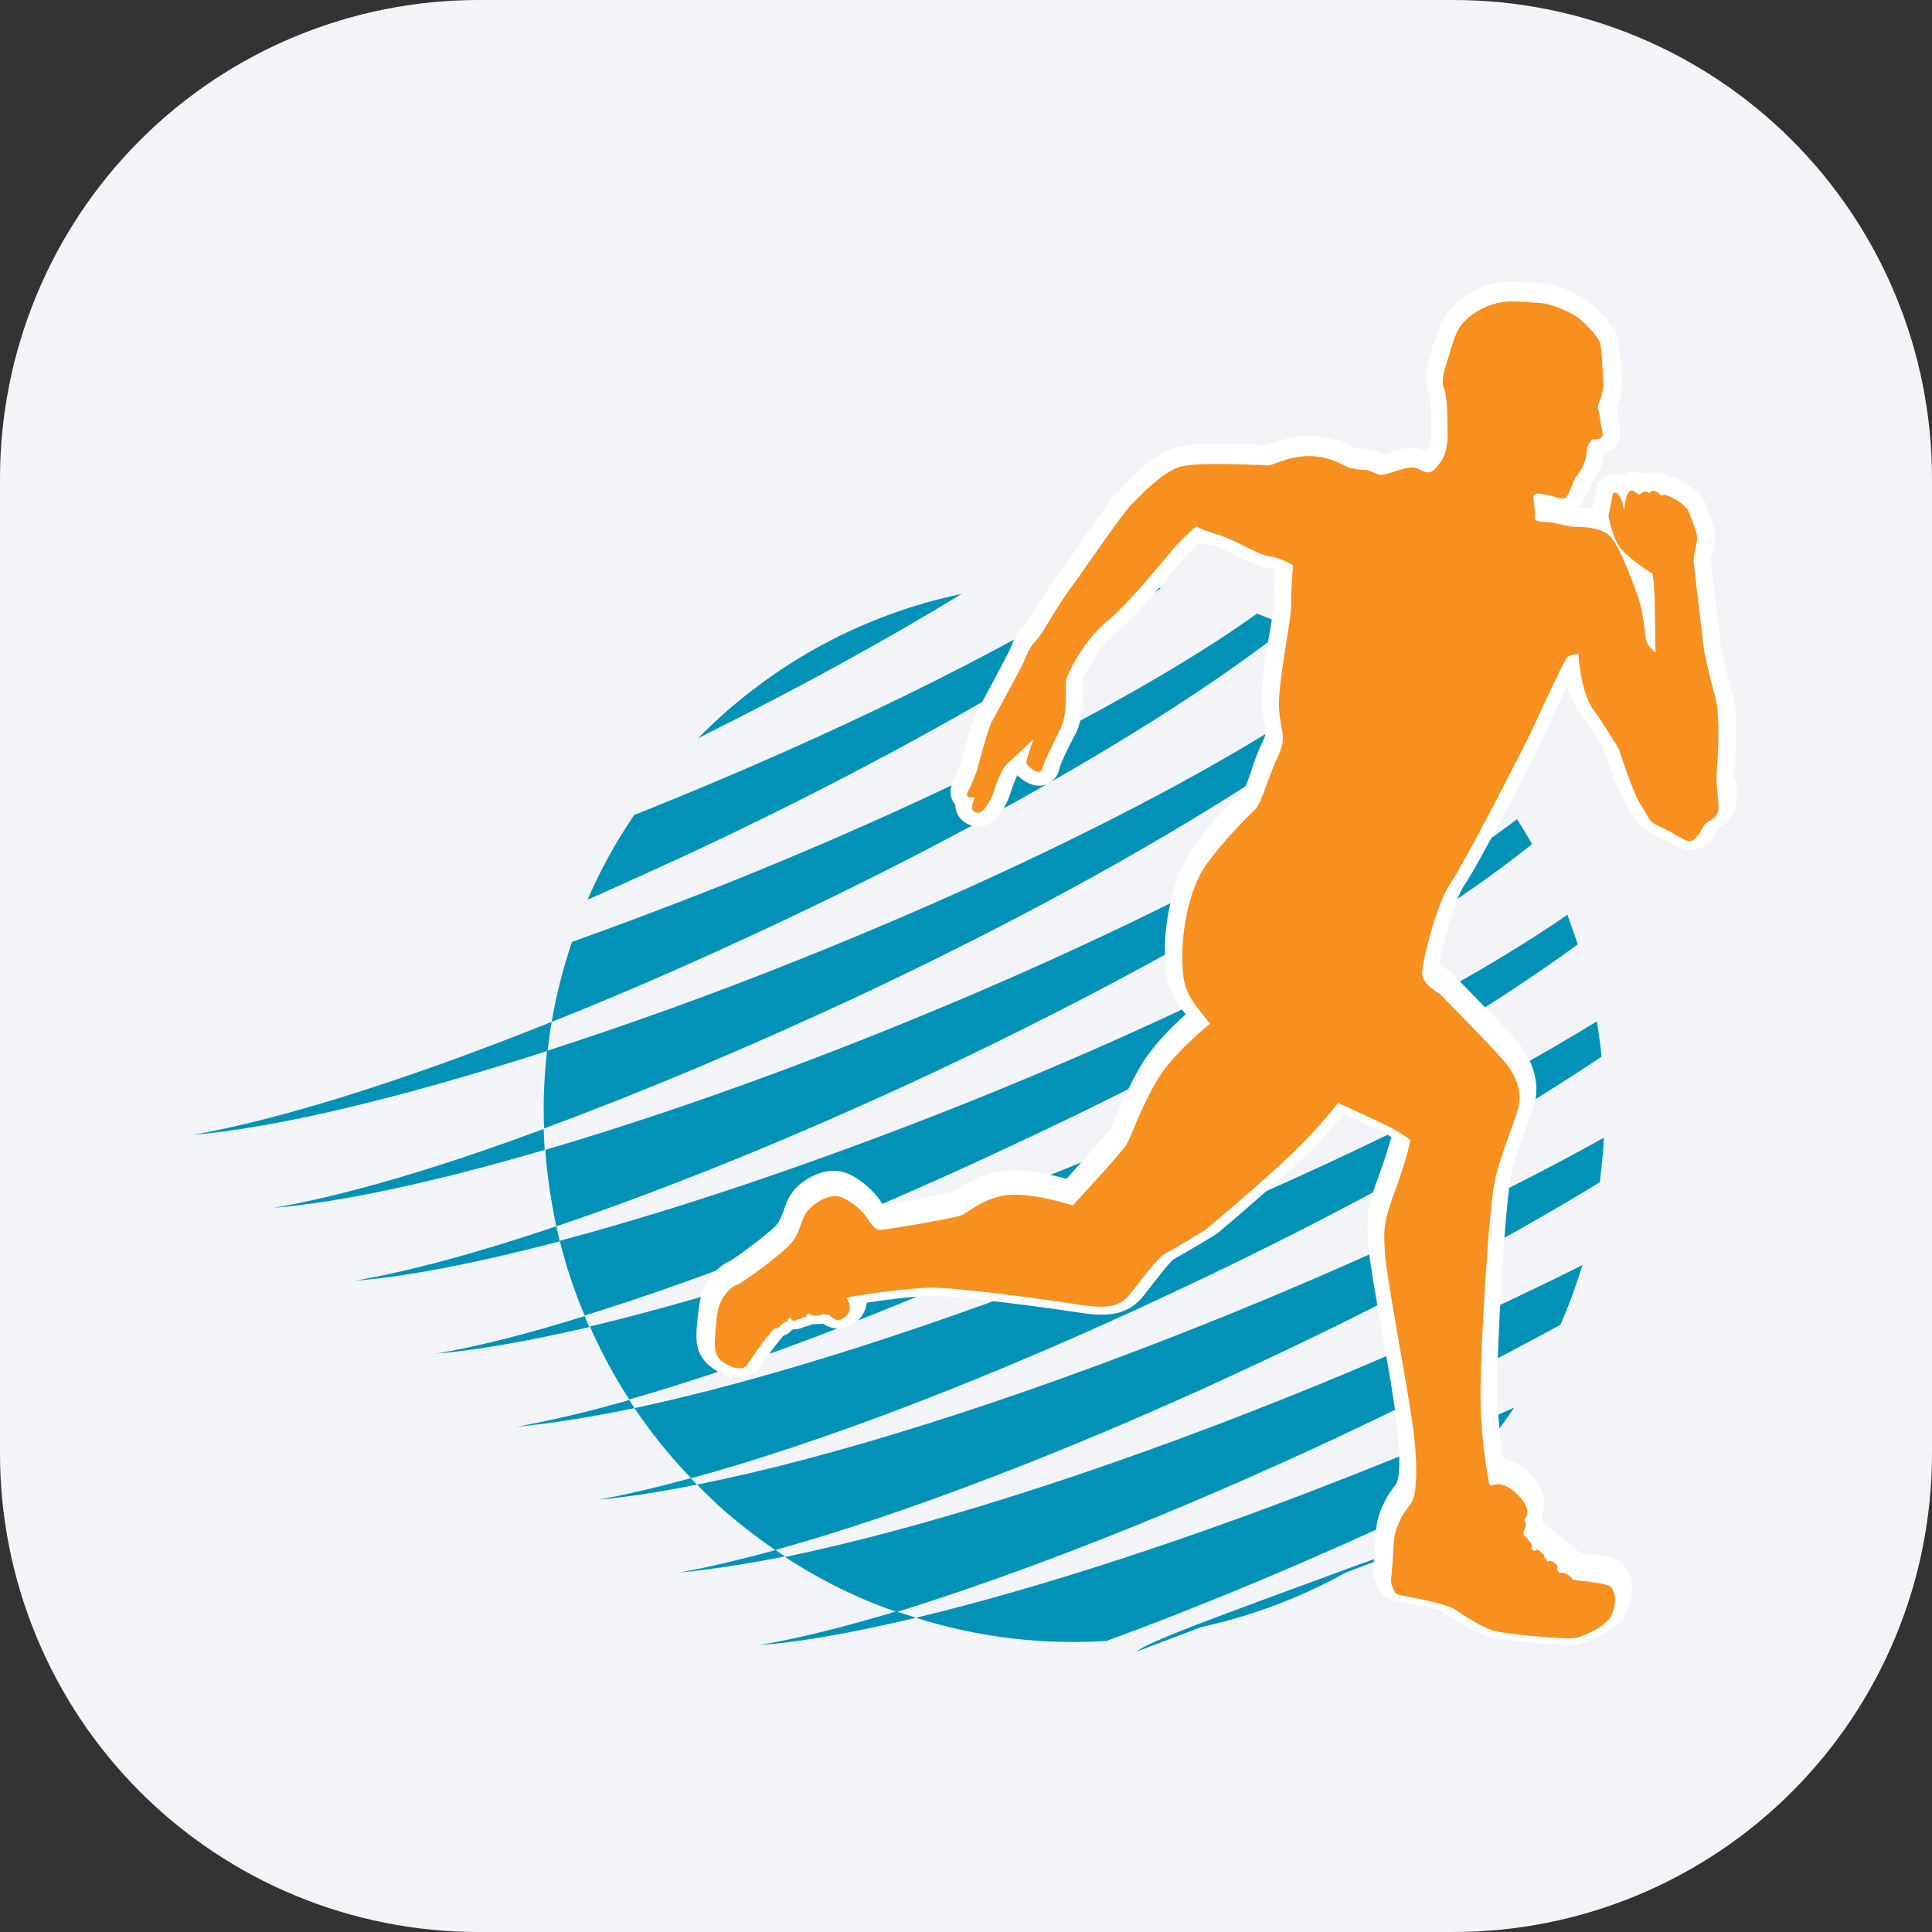 <?xml version="1.0" encoding="UTF-8"?> <svg xmlns="http://www.w3.org/2000/svg" xmlns:xlink="http://www.w3.org/1999/xlink" width="1080" zoomAndPan="magnify" viewBox="0 0 810 810" height="1080" preserveAspectRatio="xMidYMid meet" version="1.0"><rect x="0" y="0" width="810" height="810" fill="#333333" stroke="none"/><defs><clipPath id="c8add03ea1"><path d="M 476 638 L 619 638 L 619 692.699 L 476 692.699 Z M 476 638 " clip-rule="nonzero"></path></clipPath></defs><path fill="#f2f4f8" d="M 200.59 0 L 609.41 0 C 612.691 0 615.973 0.082 619.25 0.242 C 622.531 0.402 625.805 0.645 629.07 0.965 C 632.336 1.289 635.594 1.688 638.84 2.172 C 642.09 2.652 645.32 3.215 648.543 3.855 C 651.762 4.496 654.965 5.215 658.148 6.012 C 661.332 6.809 664.496 7.684 667.637 8.637 C 670.777 9.59 673.895 10.621 676.984 11.727 C 680.078 12.832 683.137 14.012 686.172 15.27 C 689.203 16.527 692.203 17.855 695.172 19.258 C 698.141 20.664 701.07 22.137 703.965 23.688 C 706.863 25.234 709.719 26.852 712.531 28.539 C 715.348 30.227 718.121 31.98 720.852 33.805 C 723.582 35.629 726.266 37.52 728.902 39.477 C 731.539 41.43 734.125 43.449 736.664 45.531 C 739.199 47.613 741.684 49.758 744.117 51.965 C 746.551 54.168 748.926 56.43 751.246 58.75 C 753.57 61.074 755.832 63.449 758.035 65.883 C 760.242 68.316 762.387 70.801 764.469 73.336 C 766.551 75.875 768.57 78.461 770.523 81.098 C 772.48 83.734 774.371 86.418 776.195 89.148 C 778.02 91.879 779.773 94.652 781.461 97.469 C 783.148 100.281 784.766 103.137 786.312 106.035 C 787.863 108.93 789.336 111.859 790.742 114.828 C 792.145 117.797 793.473 120.797 794.73 123.828 C 795.988 126.863 797.168 129.922 798.273 133.016 C 799.379 136.105 800.41 139.223 801.363 142.363 C 802.316 145.504 803.191 148.668 803.988 151.852 C 804.785 155.035 805.504 158.238 806.145 161.457 C 806.785 164.68 807.348 167.91 807.828 171.16 C 808.309 174.406 808.711 177.664 809.035 180.93 C 809.355 184.195 809.598 187.469 809.758 190.75 C 809.918 194.027 810 197.309 810 200.59 L 810 609.41 C 810 612.691 809.918 615.973 809.758 619.25 C 809.598 622.531 809.355 625.805 809.035 629.07 C 808.711 632.336 808.309 635.594 807.828 638.84 C 807.348 642.09 806.785 645.32 806.145 648.543 C 805.504 651.762 804.785 654.965 803.988 658.148 C 803.191 661.332 802.316 664.496 801.363 667.637 C 800.41 670.777 799.379 673.895 798.273 676.984 C 797.168 680.078 795.988 683.137 794.73 686.172 C 793.473 689.203 792.145 692.203 790.742 695.172 C 789.336 698.141 787.863 701.07 786.312 703.965 C 784.766 706.863 783.148 709.719 781.461 712.531 C 779.773 715.348 778.02 718.121 776.195 720.852 C 774.371 723.582 772.48 726.266 770.523 728.902 C 768.57 731.539 766.551 734.125 764.469 736.664 C 762.387 739.199 760.242 741.684 758.035 744.117 C 755.832 746.551 753.57 748.926 751.25 751.246 C 748.926 753.57 746.551 755.832 744.117 758.035 C 741.684 760.242 739.199 762.387 736.664 764.469 C 734.125 766.551 731.539 768.57 728.902 770.523 C 726.266 772.48 723.582 774.371 720.852 776.195 C 718.121 778.02 715.348 779.773 712.531 781.461 C 709.719 783.148 706.863 784.766 703.965 786.312 C 701.07 787.863 698.141 789.336 695.172 790.742 C 692.203 792.145 689.203 793.473 686.172 794.73 C 683.137 795.988 680.078 797.168 676.984 798.273 C 673.895 799.379 670.777 800.41 667.637 801.363 C 664.496 802.316 661.332 803.191 658.148 803.988 C 654.965 804.785 651.762 805.504 648.543 806.145 C 645.32 806.785 642.09 807.348 638.84 807.828 C 635.594 808.309 632.336 808.711 629.07 809.035 C 625.805 809.355 622.531 809.598 619.25 809.758 C 615.973 809.918 612.691 810 609.41 810 L 200.59 810 C 197.309 810 194.027 809.918 190.75 809.758 C 187.469 809.598 184.195 809.355 180.93 809.035 C 177.664 808.711 174.406 808.309 171.16 807.828 C 167.91 807.348 164.676 806.785 161.457 806.145 C 158.238 805.504 155.035 804.785 151.852 803.988 C 148.668 803.191 145.504 802.316 142.363 801.363 C 139.223 800.41 136.105 799.379 133.016 798.273 C 129.922 797.168 126.863 795.988 123.828 794.73 C 120.797 793.473 117.797 792.145 114.828 790.742 C 111.859 789.336 108.93 787.863 106.035 786.312 C 103.137 784.766 100.281 783.148 97.465 781.461 C 94.652 779.773 91.879 778.02 89.148 776.195 C 86.418 774.371 83.734 772.48 81.098 770.523 C 78.461 768.57 75.875 766.551 73.336 764.469 C 70.801 762.387 68.316 760.242 65.883 758.035 C 63.449 755.832 61.074 753.57 58.75 751.25 C 56.43 748.926 54.168 746.551 51.965 744.117 C 49.758 741.684 47.613 739.199 45.531 736.664 C 43.449 734.125 41.43 731.539 39.477 728.902 C 37.52 726.266 35.629 723.582 33.805 720.852 C 31.98 718.121 30.227 715.348 28.539 712.531 C 26.852 709.719 25.234 706.863 23.688 703.965 C 22.137 701.07 20.664 698.141 19.258 695.172 C 17.855 692.203 16.527 689.203 15.27 686.172 C 14.012 683.137 12.832 680.078 11.727 676.984 C 10.621 673.895 9.59 670.777 8.637 667.637 C 7.684 664.496 6.809 661.332 6.012 658.148 C 5.215 654.965 4.496 651.762 3.855 648.543 C 3.215 645.32 2.652 642.09 2.172 638.84 C 1.688 635.594 1.289 632.336 0.965 629.07 C 0.645 625.805 0.402 622.531 0.242 619.25 C 0.082 615.973 0 612.691 0 609.41 L 0 200.59 C 0 197.309 0.082 194.027 0.242 190.75 C 0.402 187.469 0.645 184.195 0.965 180.93 C 1.289 177.664 1.688 174.406 2.172 171.16 C 2.652 167.91 3.215 164.68 3.855 161.457 C 4.496 158.238 5.215 155.035 6.012 151.852 C 6.809 148.668 7.684 145.504 8.637 142.363 C 9.59 139.223 10.621 136.105 11.727 133.016 C 12.832 129.922 14.012 126.863 15.27 123.828 C 16.527 120.797 17.855 117.797 19.258 114.828 C 20.664 111.859 22.137 108.93 23.688 106.035 C 25.234 103.137 26.852 100.281 28.539 97.469 C 30.227 94.652 31.98 91.879 33.805 89.148 C 35.629 86.418 37.52 83.734 39.477 81.098 C 41.43 78.461 43.449 75.875 45.531 73.336 C 47.613 70.801 49.758 68.316 51.965 65.883 C 54.168 63.449 56.43 61.074 58.75 58.75 C 61.074 56.43 63.449 54.168 65.883 51.965 C 68.316 49.758 70.801 47.613 73.336 45.531 C 75.875 43.449 78.461 41.43 81.098 39.477 C 83.734 37.52 86.418 35.629 89.148 33.805 C 91.879 31.98 94.652 30.227 97.469 28.539 C 100.281 26.852 103.137 25.234 106.035 23.688 C 108.93 22.137 111.859 20.664 114.828 19.258 C 117.797 17.855 120.797 16.527 123.828 15.27 C 126.863 14.012 129.922 12.832 133.016 11.727 C 136.105 10.621 139.223 9.59 142.363 8.637 C 145.504 7.684 148.668 6.809 151.852 6.012 C 155.035 5.215 158.238 4.496 161.457 3.855 C 164.676 3.215 167.91 2.652 171.16 2.172 C 174.406 1.688 177.664 1.289 180.93 0.965 C 184.195 0.645 187.469 0.402 190.75 0.242 C 194.027 0.082 197.309 0 200.59 0 Z M 200.59 0 " fill-opacity="1" fill-rule="nonzero"></path><path fill="#0292b7" d="M 81 475.773 C 115.477 472.859 167.918 460.477 229.586 440.566 C 230.07 436.441 230.559 432.555 231.285 428.43 C 170.102 452.949 117.176 469.461 81 475.773 Z M 81 475.773 " fill-opacity="1" fill-rule="nonzero"></path><path fill="#0292b7" d="M 114.746 506.363 C 142.426 504.176 182 495.68 228.371 482.086 C 228.129 479.172 228.129 476.258 227.887 473.344 C 182.727 490.098 143.641 501.508 114.746 506.363 Z M 114.746 506.363 " fill-opacity="1" fill-rule="nonzero"></path><path fill="#0292b7" d="M 148.738 536.953 C 170.832 535.254 200.207 529.426 234.684 520.445 C 234.199 518.258 233.715 516.316 233.227 514.133 C 200.207 525.301 171.316 533.07 148.738 536.953 Z M 148.738 536.953 " fill-opacity="1" fill-rule="nonzero"></path><path fill="#0292b7" d="M 182.727 567.547 C 199.965 566.09 221.816 562.203 247.066 556.379 C 246.34 554.922 245.852 553.465 245.125 551.766 C 221.09 559.289 199.965 564.633 182.727 567.547 Z M 182.727 567.547 " fill-opacity="1" fill-rule="nonzero"></path><path fill="#0292b7" d="M 216.719 598.137 C 230.312 596.922 247.066 594.25 266.004 590.367 C 265.277 589.152 264.547 588.184 263.82 586.969 C 246.094 592.066 230.312 595.707 216.719 598.137 Z M 216.719 598.137 " fill-opacity="1" fill-rule="nonzero"></path><path fill="#0292b7" d="M 250.707 628.727 C 262.605 627.758 276.445 625.57 292.227 622.414 C 291.254 621.445 290.527 620.715 289.555 619.746 C 275.23 623.629 262.121 626.785 250.707 628.727 Z M 250.707 628.727 " fill-opacity="1" fill-rule="nonzero"></path><path fill="#0292b7" d="M 329.129 652.52 C 327.914 651.793 326.457 650.82 325.246 649.852 C 310.191 653.977 296.594 657.133 284.699 659.32 C 297.082 658.105 312.133 655.922 329.129 652.52 Z M 329.129 652.52 " fill-opacity="1" fill-rule="nonzero"></path><path fill="#0292b7" d="M 384 678.258 C 381.328 677.285 378.656 676.559 375.742 675.586 C 353.895 682.141 334.469 686.996 318.445 689.668 C 336.168 688.453 358.262 684.324 384 678.258 Z M 384 678.258 " fill-opacity="1" fill-rule="nonzero"></path><path fill="#0292b7" d="M 561.477 602.266 C 594.496 586.727 625.816 570.945 654.223 555.406 C 657.863 547.152 660.777 538.895 663.449 530.398 C 626.543 548.852 584.297 568.031 538.656 586.238 C 458.051 618.531 383.512 641.594 329.129 652.766 C 343.938 662.477 359.719 670.246 375.988 675.828 C 426.973 660.047 492.039 634.797 561.477 602.266 Z M 561.477 602.266 " fill-opacity="1" fill-rule="nonzero"></path><path fill="#0292b7" d="M 670.73 495.68 C 671.461 489.367 672.188 483.055 672.43 476.984 C 627.273 502.234 569.004 529.672 504.422 555.406 C 422.359 588.184 346.609 611.734 292.227 622.414 C 295.141 625.328 298.297 628.484 301.449 631.398 C 308.977 638.195 316.988 644.266 325 649.852 C 378.414 635.039 450.281 607.848 527.242 571.672 C 581.387 546.422 630.43 520.203 670.73 495.68 Z M 670.73 495.68 " fill-opacity="1" fill-rule="nonzero"></path><path fill="#0292b7" d="M 671.461 442.996 C 670.973 437.898 670.246 433.039 669.516 428.184 C 621.688 457.805 551.035 492.523 470.676 524.816 C 392.496 556.133 319.902 578.957 266.004 590.367 C 273.047 600.809 280.812 610.52 289.797 619.746 C 343.453 605.176 415.805 577.742 493.496 541.082 C 563.906 508.062 626.301 473.344 671.461 442.996 Z M 671.461 442.996 " fill-opacity="1" fill-rule="nonzero"></path><path fill="#0292b7" d="M 292.711 309.461 C 333.742 289.066 371.375 268.43 403.18 249.008 C 362.391 257.504 323.789 277.898 292.711 309.461 Z M 292.711 309.461 " fill-opacity="1" fill-rule="nonzero"></path><path fill="#0292b7" d="M 615.617 317.473 C 612.949 314.562 610.277 311.648 607.363 308.734 C 565.848 342.48 476.016 390.066 368.703 433.039 C 318.445 453.191 270.617 469.703 228.613 482.086 C 229.344 492.766 231.043 503.691 233.227 514.133 C 279.355 498.594 333.984 476.5 391.523 449.551 C 490.582 402.934 573.375 353.164 615.617 317.473 Z M 615.617 317.473 " fill-opacity="1" fill-rule="nonzero"></path><path fill="#0292b7" d="M 540.109 262.605 C 535.742 260.66 531.371 258.961 527 257.262 C 481.355 290.039 398.566 333.012 300.965 371.859 C 280.086 380.113 259.449 387.883 239.781 394.922 C 236.141 405.848 233.227 417.016 231.285 428.43 C 260.664 416.773 291.738 403.18 323.789 388.125 C 417.02 344.422 495.926 297.809 540.109 262.605 Z M 540.109 262.605 " fill-opacity="1" fill-rule="nonzero"></path><path fill="#0292b7" d="M 642.324 353.891 C 640.383 350.492 638.199 346.852 636.012 343.453 C 592.312 376.957 505.637 422.359 402.695 463.391 C 341.027 487.91 283 507.332 234.684 520.203 C 237.355 530.883 240.754 541.324 245.125 551.52 C 295.625 535.984 358.508 511.219 425.516 479.656 C 519.23 435.953 598.379 389.098 642.324 353.891 Z M 642.324 353.891 " fill-opacity="1" fill-rule="nonzero"></path><path fill="#0292b7" d="M 486.699 246.582 C 479.898 245.367 473.344 244.637 466.547 244.152 C 418.719 274.016 347.824 308.977 266.977 341.266 C 266.734 341.266 266.488 341.512 266.004 341.512 C 258.234 352.922 251.68 364.816 246.34 377.199 C 260.664 370.887 274.988 364.332 289.797 357.535 C 370.645 319.66 440.812 279.598 486.699 246.582 Z M 486.699 246.582 " fill-opacity="1" fill-rule="nonzero"></path><path fill="#0292b7" d="M 581.871 286.641 C 578.473 284.211 575.074 281.785 571.672 279.598 C 529.188 313.348 440.57 360.203 334.715 402.449 C 297.809 417.262 262.363 429.883 229.344 440.566 C 228.129 451.492 227.645 462.418 228.129 473.102 C 267.461 458.535 311.648 440.082 357.535 418.715 C 456.836 372.344 539.625 322.574 581.871 286.641 Z M 581.871 286.641 " fill-opacity="1" fill-rule="nonzero"></path><path fill="#0292b7" d="M 661.504 395.895 C 660.047 391.766 658.59 387.641 657.137 383.512 C 610.52 415.805 530.398 456.59 436.926 493.98 C 365.789 522.387 299.266 543.754 247.309 556.133 C 251.922 566.574 257.508 577.016 263.82 586.727 C 316.504 571.672 385.699 545.207 459.504 510.246 C 543.266 471.16 615.617 429.641 661.504 395.895 Z M 661.504 395.895 " fill-opacity="1" fill-rule="nonzero"></path><path fill="#0292b7" d="M 463.875 687.969 C 503.691 673.402 548.609 654.707 595.223 632.855 C 596.68 632.125 598.379 631.398 599.836 630.672 C 605.18 625.812 610.52 620.473 615.617 614.891 C 622.66 606.875 629.215 598.621 634.797 590.125 C 614.891 599.109 594.012 607.848 572.402 616.344 C 501.75 644.508 435.711 665.875 384 678.258 C 409.977 686.512 437.168 689.668 463.875 687.969 Z M 463.875 687.969 " fill-opacity="1" fill-rule="nonzero"></path><g clip-path="url(#c8add03ea1)"><path fill="#0292b7" d="M 494.223 684.082 C 484.512 687.969 477.715 691.125 476.742 692.34 L 503.691 682.141 C 524.574 677.527 544.969 670 564.148 659.32 L 618.289 638.926 C 618.289 638.926 596.68 646.453 570.461 655.676 C 544.238 665.387 513.16 676.559 494.223 684.082 Z M 494.223 684.082 " fill-opacity="1" fill-rule="nonzero"></path></g><path fill="#ffffff" d="M 727.059 323.301 C 727.301 319.66 729 300.723 726.328 291.012 C 724.871 285.91 722.93 278.141 721.473 271.344 C 720.988 266.488 720.258 260.418 719.531 254.594 C 718.559 246.578 717.348 236.867 717.348 234.684 C 717.348 233.711 717.59 232.5 718.074 231.285 C 718.559 229.344 719.047 227.156 719.047 224.973 C 719.047 222.301 717.832 218.902 716.133 214.289 C 715.648 213.316 715.402 212.59 715.402 212.105 C 713.703 205.305 703.023 200.938 703.023 200.691 C 701.809 200.207 700.352 199.723 699.379 199.723 C 698.164 198.992 696.953 198.508 695.496 198.266 C 694.039 198.023 692.824 198.023 691.609 198.508 C 690.641 198.266 689.426 198.508 688.211 198.75 C 687.969 198.75 687.969 198.508 687.727 198.508 C 685.785 197.781 683.355 197.535 680.684 198.992 C 678.742 198.266 676.559 198.266 674.371 198.992 C 671.215 200.207 669.273 202.879 669.031 206.035 C 668.789 207.004 668.059 210.406 667.574 213.316 C 665.391 213.074 663.445 212.832 661.746 212.832 C 661.992 212.59 662.234 212.105 662.719 211.863 C 663.934 210.16 664.902 207.734 666.359 204.578 C 666.605 204.094 666.605 203.605 666.848 203.363 C 669.762 199.48 671.703 195.594 672.188 191.953 C 672.43 191.223 672.43 190.496 672.43 190.012 C 673.887 189.523 675.586 188.797 677.043 187.34 C 678.742 185.398 679.715 182.727 679.227 180.055 C 678.984 179.086 678.984 178.113 678.742 177.145 C 678.5 176.414 678.5 175.688 678.5 175.199 C 678.258 173.5 678.016 171.801 677.773 170.102 C 678.016 169.617 678.258 169.133 678.5 168.402 C 679.227 166.219 679.715 162.574 679.715 160.875 C 679.715 160.633 679.473 144.367 677.527 139.754 C 675.586 135.383 668.547 127.613 662.719 124.457 C 655.68 120.816 649.609 118.875 644.023 118.633 C 642.809 118.633 641.598 118.633 640.383 118.387 C 636.012 118.145 630.43 117.66 624.602 119.359 C 618.047 121.301 611.492 125.43 607.605 130.043 C 604.207 133.926 602.75 139.27 601.051 144.852 L 600.078 148.25 C 598.379 153.836 596.68 159.176 599.109 164.52 C 599.594 165.973 599.836 170.102 600.078 177.387 L 600.078 179.57 C 600.324 183.941 599.352 187.34 598.621 188.312 C 598.379 188.555 598.137 188.797 597.895 189.039 C 595.953 188.066 592.797 187.34 588.426 188.066 C 585.996 188.555 584.055 189.281 582.355 189.77 C 581.387 190.012 580.414 190.496 579.684 190.496 C 579.199 190.254 578.715 190.012 578.23 189.77 C 577.016 189.039 575.074 188.066 572.645 188.312 C 571.672 188.312 568.762 187.824 568.273 187.824 C 568.031 187.824 567.789 187.582 567.547 187.582 C 564.633 186.125 557.348 182.484 548.125 182.727 C 541.082 182.969 535.742 184.91 532.344 186.125 C 531.855 186.367 531.613 186.367 531.371 186.613 C 531.129 186.613 530.641 186.613 530.156 186.613 C 508.551 185.641 497.137 186.125 492.039 187.824 C 484.27 190.496 476.016 198.266 469.219 205.551 C 466.062 208.707 459.992 217.203 451.98 229.098 C 448.336 234.199 444.938 239.297 442.996 241.723 C 440.324 245.367 437.41 249.98 434.984 253.863 C 433.043 257.02 430.371 261.148 429.398 262.359 C 426 265.762 424.789 268.918 423.816 271.344 C 423.574 271.828 423.332 272.559 423.086 273.043 C 421.875 275.473 411.676 294.652 409.977 297.566 C 408.035 300.965 404.637 312.617 402.938 319.66 C 401.965 322.086 400.75 325 400.266 325.973 C 397.109 331.797 398.809 335.441 400.508 337.383 C 400.508 339.082 400.992 340.781 401.965 342.238 C 402.938 343.695 405.121 346.121 409.734 346.609 C 413.133 346.852 417.262 344.18 419.203 341.266 C 421.145 338.598 422.602 335.684 423.574 332.77 C 424.789 328.641 426 326.215 426.488 325 C 431.344 329.613 435.469 329.855 437.898 329.129 C 441.055 328.156 443.48 325.73 444.211 322.086 C 444.695 319.902 447.609 314.074 448.582 312.133 C 449.066 311.16 449.551 310.434 449.551 310.191 L 449.793 309.703 C 451.008 307.762 453.438 303.148 453.922 295.867 C 454.164 291.738 454.164 289.312 454.164 287.609 C 454.164 286.641 454.164 285.668 454.164 284.699 C 455.137 281.543 461.691 269.887 468.246 264.547 C 476.5 257.992 487.91 244.152 493.98 236.867 L 495.926 234.684 C 498.352 231.77 501.023 229.098 502.965 227.156 C 504.422 227.645 506.363 228.371 508.793 228.855 C 510.977 229.344 515.348 231.527 518.988 233.227 C 525.301 236.383 528.941 238.082 532.098 238.082 C 532.586 238.082 533.555 238.324 534.77 238.812 C 534.527 243.668 534.043 248.523 534.285 251.68 C 534.285 253.137 533.312 259.691 532.344 264.789 C 530.645 275.473 528.699 287.609 528.941 294.41 C 529.188 298.293 529.672 300.965 530.156 303.148 C 530.887 306.793 530.887 307.762 529.188 311.406 C 527.242 315.289 525.785 319.418 524.574 323.301 C 523.602 326.215 522.145 330.34 521.176 331.555 C 518.262 334.227 507.336 344.91 499.809 355.836 C 491.555 367.73 488.398 387.152 488.398 397.352 C 488.398 407.062 489.125 411.918 491.555 417.016 C 492.523 419.445 494.953 422.602 497.137 425.273 C 491.312 430.371 482.812 438.867 477.957 447.367 C 473.344 455.379 470.188 462.902 468.004 468.004 C 467.273 469.945 466.305 472.371 465.82 472.859 C 464.605 474.801 455.863 484.512 447.125 494.223 C 441.055 492.523 430.371 490.098 421.633 490.824 C 412.164 491.797 405.605 496.164 401.48 498.594 C 400.75 499.078 400.023 499.566 399.539 499.809 C 395.895 500.777 376.473 504.422 370.16 505.148 C 369.918 504.906 369.918 504.664 369.676 504.422 L 368.945 503.207 C 366.52 499.809 362.875 496.41 360.207 494.711 L 359.477 494.223 C 357.293 492.766 352.922 490.098 346.852 491.066 C 341.027 492.039 334.715 495.922 331.559 500.777 C 330.102 502.965 329.371 505.148 328.645 507.336 C 327.672 509.762 326.945 511.945 325.488 513.648 C 321.844 517.531 308.25 527.484 306.062 528.699 C 301.695 530.398 294.168 536.711 292.953 548.852 C 292.711 550.309 292.711 551.52 292.469 552.734 C 291.738 559.777 291.254 565.359 295.141 570.215 C 298.539 574.586 304.852 577.5 310.191 577.5 C 313.832 577.258 316.988 575.801 318.934 572.887 C 322.574 567.301 325.73 563.176 328.402 560.02 C 328.645 560.02 328.645 560.02 328.887 559.777 C 329.855 559.535 330.828 558.805 331.559 558.078 C 331.801 557.832 332.043 557.59 332.527 557.348 C 333.984 557.348 335.684 557.105 336.898 556.379 C 337.141 556.379 337.625 556.133 337.871 556.133 C 338.113 556.133 338.355 555.891 338.598 555.891 C 339.324 555.648 340.055 555.648 340.539 555.164 C 342.238 555.164 343.695 555.164 344.91 554.922 C 348.066 556.863 351.465 557.59 354.621 556.621 C 359.477 554.922 362.875 551.035 363.363 546.18 C 370.645 544.965 383.027 543.508 390.07 543.266 C 399.781 543.023 438.141 548.121 450.766 550.066 C 460.477 551.52 471.645 553.223 479.414 543.266 C 480.387 542.055 481.598 540.598 482.812 538.898 C 485.727 535.254 490.34 529.184 492.039 527.973 C 494.469 526.516 507.336 519.23 510.004 517.289 C 512.434 515.59 535.254 495.922 546.91 484.754 C 554.191 477.715 560.02 471.16 563.418 467.031 C 567.062 468.73 572.16 470.918 576.285 472.859 C 579.199 474.316 581.629 475.527 583.328 476.742 C 582.355 480.141 580.898 485.242 578.473 491.797 C 573.129 506.121 572.887 510.246 573.617 521.66 C 574.102 527.973 576.773 543.508 579.688 560.02 C 581.871 572.16 584.055 584.539 585.027 592.551 C 587.699 611.246 586.484 619.504 585.754 621.203 C 585.512 621.93 585.027 622.66 584.055 623.871 C 582.844 625.57 581.141 627.758 579.93 630.914 C 579.684 631.398 579.441 631.883 579.199 632.371 C 577.742 636.012 577.016 637.953 576.531 646.938 C 576.285 650.094 576.043 652.277 576.043 653.977 C 575.801 657.621 575.316 660.777 577.016 663.688 C 577.258 664.418 577.5 665.145 577.984 665.633 C 578.957 668.547 581.629 670.488 585.512 671.215 C 586.242 671.457 587.211 671.457 588.426 671.703 C 598.379 673.645 604.207 675.102 605.664 676.07 C 611.734 680.199 618.531 684.328 623.387 686.027 C 627.516 687.238 648.152 689.668 657.621 689.668 C 659.32 689.668 660.777 689.668 661.504 689.426 C 665.633 688.453 678.016 683.84 681.898 676.07 C 685.539 668.789 684.812 660.531 680.441 655.922 C 677.527 653.008 672.914 652.277 665.875 651.551 C 664.902 651.551 663.934 651.309 662.961 651.309 C 661.746 650.336 660.289 649.363 658.836 648.637 C 658.59 648.152 658.105 647.664 657.863 647.18 C 656.648 645.723 655.191 644.508 653.25 643.781 C 652.766 643.297 652.277 642.809 651.793 642.324 L 651.309 641.84 C 650.578 641.109 649.367 640.383 648.152 639.652 C 648.152 639.652 647.91 639.652 647.91 639.41 C 647.422 638.926 646.938 638.195 646.453 637.469 C 646.695 636.254 646.695 635.281 646.695 634.312 C 646.695 634.07 646.938 633.828 646.938 633.582 C 648.879 627.27 645.48 620.23 637.711 614.645 C 635.285 612.945 632.855 611.734 630.184 611.488 C 629.215 604.691 627.516 592.066 627.758 578.715 C 628 556.863 631.156 503.691 633.586 492.523 C 634.797 486.453 637.469 479.414 639.652 473.344 C 642.082 466.305 643.539 462.418 644.023 459.262 C 644.754 451.25 641.84 443.238 635.527 435.953 C 629.457 429.156 609.305 408.762 608.578 407.793 L 607.848 407.062 L 606.879 406.578 C 605.664 405.848 604.207 404.637 603.48 403.906 C 603.965 398.809 609.547 377.441 613.918 371.129 C 619.988 362.391 642.082 319.418 647.664 307.762 C 648.879 305.336 650.094 302.422 651.551 299.266 C 653.25 295.867 655.191 291.496 657.133 287.613 C 658.348 291.496 659.805 295.379 662.234 298.535 C 666.602 304.605 670.973 311.648 672.188 313.59 C 673.645 318.203 678.742 333.254 682.383 338.598 C 683.113 339.566 683.598 340.539 684.086 341.266 C 686.27 345.395 688.211 347.578 694.766 350.492 C 696.711 351.465 698.41 352.438 699.867 353.164 C 703.508 355.348 710.547 359.234 716.375 352.922 C 718.559 350.492 719.531 348.551 720.258 347.336 C 720.258 347.094 720.504 347.094 720.504 346.852 C 720.504 346.852 720.504 346.852 720.746 346.852 C 722.688 345.637 727.301 342.969 728.027 336.168 C 728.273 333.254 728.273 330.828 728.027 328.641 C 726.816 327.43 726.816 325.73 727.059 323.301 Z M 727.059 323.301 " fill-opacity="1" fill-rule="nonzero"></path><path fill="#f7901e" d="M 719.773 322.816 C 720.258 317.23 721.23 300.723 719.289 292.953 C 718.074 288.582 715.891 280.086 714.434 272.801 C 712.977 259.934 710.062 236.867 710.062 234.684 C 710.305 231.285 711.52 227.887 711.52 225.457 C 711.52 222.785 708.363 215.746 707.879 214.289 C 707.391 212.59 702.777 209.191 699.621 207.977 C 696.465 206.762 696.711 207.977 696.711 207.977 C 696.711 207.977 694.766 206.035 693.555 205.793 C 692.34 205.551 691.367 206.762 691.367 206.762 C 691.367 206.762 690.152 205.551 688.941 206.277 C 687.727 207.004 687.242 207.492 687.242 207.492 C 687.242 207.492 685.785 206.277 684.812 205.793 C 683.598 205.305 683.113 206.035 682.387 207.004 C 681.656 207.734 680.93 213.805 680.93 213.805 C 680.93 213.805 680.199 210.891 680.199 210.648 C 680.199 210.16 678.984 207.977 678.258 207.004 C 677.285 206.035 676.074 206.762 676.074 207.492 C 676.074 208.219 674.371 216.23 674.371 216.23 C 674.371 216.23 675.344 222.785 678.258 228.129 C 681.172 233.469 692.824 240.512 692.824 240.512 C 692.824 240.512 693.797 245.852 693.797 255.805 C 693.797 256.535 694.039 267.703 694.039 273.531 C 692.824 272.801 690.641 270.375 690.152 268.43 C 689.668 266.488 689.426 258.477 686.754 250.223 C 683.84 242.211 678.5 227.398 674.371 224.242 C 670.246 220.844 662.477 220.844 659.562 220.844 C 656.406 220.602 651.551 218.902 648.879 218.902 C 645.965 218.902 643.781 218.418 643.539 217.688 C 643.055 216.961 643.781 215.988 643.297 212.105 C 642.809 208.461 642.566 207.25 643.539 207.25 C 644.512 207.004 644.266 206.52 648.637 207.492 C 653.008 208.461 655.68 209.918 656.891 208.219 C 658.105 206.52 660.047 200.691 660.535 200.207 C 661.02 199.48 664.176 195.594 664.902 191.711 C 665.633 187.582 665.148 187.582 665.875 186.613 C 666.359 186.125 666.848 184.91 667.332 184.184 C 669.516 184.184 672.188 184.184 671.945 181.754 C 671.703 180.055 671.215 178.355 670.973 176.656 C 670.73 174.957 670.488 173.016 670.004 171.316 C 670.004 170.832 670.004 170.586 670.004 170.344 C 670.004 169.375 670.73 167.918 671.215 166.703 C 671.703 165.246 672.188 162.574 672.188 161.605 C 672.188 160.875 671.703 146.066 670.73 143.395 C 669.516 140.727 663.934 134.168 659.32 131.742 C 654.707 129.312 649.121 126.887 643.781 126.887 C 638.441 126.645 632.371 125.672 626.543 127.371 C 620.473 129.07 615.617 132.711 612.949 135.867 C 610.277 139.023 609.062 143.883 607.363 149.465 C 605.664 155.051 603.965 159.418 605.422 162.82 C 606.879 166.219 606.879 176.898 606.879 180.301 C 607.121 183.699 606.637 190.012 604.207 193.41 C 601.535 196.809 600.566 198.266 598.137 198.023 C 595.711 197.781 594.496 195.109 589.641 196.324 C 584.543 197.293 580.898 199.48 578.23 198.992 C 575.559 198.266 573.617 196.809 572.887 197.051 C 572.16 197.293 566.816 196.566 565.117 195.836 C 563.418 195.109 556.863 190.98 548.125 191.223 C 539.383 191.469 533.797 195.109 531.855 195.109 C 530.156 195.109 501.266 193.41 494.223 195.836 C 487.184 198.266 478.688 207.004 474.074 211.863 C 469.461 216.719 453.438 240.512 448.336 247.309 C 443.238 254.105 437.41 265.273 434.254 268.672 C 431.098 272.074 430.371 274.984 429.156 277.656 C 427.941 280.328 417.504 299.508 415.805 302.664 C 414.105 305.578 409.492 323.301 409.492 323.301 C 409.492 323.301 407.305 329.129 406.336 330.828 C 405.363 332.527 405.121 333.5 405.852 333.984 C 406.578 334.469 408.52 334.227 408.52 334.227 C 408.52 334.227 408.52 334.469 408.52 334.711 C 407.793 336.898 406.094 340.539 410.219 340.781 C 410.461 340.781 412.648 339.812 413.133 338.598 C 414.348 336.898 415.805 334.469 416.531 332.285 C 417.746 328.156 419.93 322.328 422.359 320.145 C 425.031 317.719 433.285 309.949 433.285 309.949 C 433.285 309.949 431.828 313.832 431.098 316.262 C 430.613 318.688 429.645 319.66 431.098 321.117 C 432.555 322.574 436.199 325.484 437.168 321.844 C 438.141 318.203 442.512 309.949 442.996 308.734 C 443.48 307.52 446.152 303.879 446.637 297.324 C 447.125 290.766 446.637 288.582 446.879 285.668 C 447.125 282.754 454.895 267.945 463.633 260.906 C 472.129 254.105 485 238.324 490.34 232.012 C 495.438 225.699 501.508 220.602 501.508 220.602 C 501.508 220.602 504.18 222.301 510.25 224 C 516.562 225.699 528.457 232.984 532.098 233.227 C 535.742 233.469 542.055 236.625 542.055 237.113 C 542.055 238.324 541.082 249.008 541.324 253.863 C 541.566 258.719 535.742 286.156 536.227 296.594 C 536.711 306.793 539.867 308.492 535.742 317.23 C 531.613 325.973 528.941 336.656 526.273 339.324 C 523.359 341.996 512.918 352.438 505.637 362.633 C 498.352 372.828 495.68 390.555 495.68 400.023 C 495.68 409.246 496.41 412.891 498.352 416.773 C 500.051 420.66 507.336 429.156 507.336 429.156 C 507.336 429.156 491.066 442.023 484.512 453.922 C 477.715 465.816 474.316 476.5 472.375 479.656 C 470.676 482.812 449.793 505.391 449.793 505.391 C 449.793 505.391 433.527 500.051 422.844 501.023 C 412.164 501.992 405.605 508.789 402.449 509.762 C 399.293 510.734 371.133 515.832 368.703 515.59 C 366.031 515.102 365.062 512.676 363.363 510.492 C 361.906 508.062 358.75 505.391 356.809 504.18 C 354.863 502.965 352.438 501.023 348.793 501.508 C 345.152 502.234 340.539 504.906 338.113 508.305 C 335.684 511.703 335.441 517.289 331.07 521.902 C 326.699 526.516 311.648 537.684 308.977 538.652 C 306.309 539.625 301.207 543.996 300.48 552.734 C 299.75 561.477 298.781 565.848 301.207 569.246 C 303.879 572.645 310.918 575.316 313.105 572.402 C 314.562 570.215 320.145 561.719 324.758 556.863 C 325.246 557.105 325.73 557.105 325.973 556.621 C 326.215 556.621 326.457 556.621 326.699 556.379 C 327.188 555.891 327.914 555.164 328.402 554.676 C 328.645 554.676 329.129 554.434 329.371 554.191 C 329.371 554.191 329.613 554.191 329.613 554.191 C 330.344 553.949 330.344 553.465 330.344 552.977 C 330.828 552.734 331.07 552.734 331.559 552.492 C 331.559 552.734 331.801 552.734 331.801 552.977 C 332.043 553.949 333.5 553.949 333.984 553.223 C 334.715 553.223 335.441 552.977 335.926 552.734 C 336.168 552.734 336.414 552.492 336.656 552.25 C 336.898 552.492 337.383 552.492 337.625 552.25 C 338.113 552.008 338.355 551.52 338.113 551.035 C 338.598 551.035 339.082 550.793 339.57 550.793 C 339.812 551.277 340.055 551.277 340.539 551.52 C 341.754 551.766 342.969 551.52 344.184 551.277 C 344.426 551.277 344.668 551.035 344.91 550.793 C 345.883 551.035 346.609 551.277 347.582 551.277 C 348.793 552.492 350.738 553.949 352.438 553.219 C 354.379 552.492 356.078 550.793 356.32 548.609 C 356.32 546.906 355.836 545.453 354.863 544.238 C 354.863 544.238 355.105 543.996 355.352 543.996 C 356.32 543.508 378.902 540.109 389.824 539.867 C 400.996 539.625 441.539 545.207 451.738 546.906 C 461.934 548.363 468.73 548.852 473.586 542.781 C 478.445 536.711 484.758 527.969 488.156 525.785 C 491.797 523.844 503.207 517.047 505.395 515.59 C 507.336 514.133 530.156 494.707 541.566 483.785 C 553.223 472.613 560.992 462.418 560.992 462.418 C 560.992 462.418 571.188 467.031 578.957 470.672 C 586.727 474.316 591.34 477.957 591.34 477.957 C 591.34 477.957 589.883 485.727 585.027 498.836 C 580.172 511.945 579.93 515.102 580.656 525.543 C 581.387 535.984 589.398 577.5 592.066 595.953 C 594.738 614.402 593.766 624.602 592.555 628.242 C 591.098 631.883 588.426 633.582 586.727 637.953 C 585.027 642.082 584.543 641.84 584.055 651.793 C 583.57 661.02 582.598 663.445 583.812 665.145 C 584.055 665.875 584.301 666.602 584.785 667.332 C 584.785 667.816 585.27 668.301 587.211 668.789 C 590.855 669.516 605.906 672.188 609.793 674.613 C 613.676 677.285 621.203 682.141 625.816 683.598 C 630.43 685.055 656.648 687.48 660.293 686.754 C 663.934 686.023 673.402 681.898 675.586 677.285 C 677.773 672.672 677.527 667.574 675.344 665.387 C 673.402 663.445 663.934 663.203 659.32 662.23 C 658.59 660.777 656.891 659.805 655.191 659.32 C 654.707 659.32 654.465 659.32 653.98 659.562 C 653.492 659.074 653.008 658.59 652.766 658.105 C 653.008 657.863 653.008 657.621 653.008 657.133 C 653.008 656.891 653.008 656.406 652.766 656.164 C 652.766 656.164 652.766 656.164 652.523 656.164 C 652.035 655.434 651.309 654.707 650.094 654.465 C 649.609 654.219 649.367 654.465 648.879 654.707 C 648.637 654.465 648.395 654.465 648.395 654.219 C 648.395 653.977 648.395 653.977 648.152 653.734 C 647.91 653.492 647.668 653.25 647.422 653.008 C 647.422 652.52 647.422 652.035 647.18 651.793 C 646.453 651.062 645.723 650.336 644.754 649.852 C 644.266 649.605 643.539 649.852 643.297 650.336 C 642.324 649.605 641.84 649.121 641.84 649.121 C 641.84 649.121 641.84 649.121 641.84 648.879 C 642.324 648.637 642.566 648.152 642.082 647.422 C 641.355 646.449 640.625 645.238 639.652 644.266 C 639.41 644.023 639.168 644.023 638.926 644.023 C 638.926 644.023 638.926 643.781 638.926 643.781 C 637.953 641.594 641.109 639.652 638.926 637.227 C 639.41 636.738 639.898 636.254 640.141 635.281 C 641.355 631.156 636.496 626.543 633.586 624.355 C 631.156 622.414 627.758 621.688 625.086 622.902 C 624.359 622.414 624.359 622.172 624.359 622.172 C 624.359 622.172 620.473 603.477 620.719 582.355 C 620.961 561.234 624.117 506.848 626.785 494.707 C 629.457 482.57 636.496 467.273 636.984 462.176 C 637.469 457.078 636.012 451.008 630.188 444.453 C 624.359 437.652 603.48 416.531 603.48 416.531 C 603.48 416.531 596.195 412.648 596.195 408.035 C 596.195 403.422 602.266 378.656 608.094 370.402 C 613.676 362.148 635.77 319.418 641.355 308.004 C 646.695 296.594 655.922 276.441 657.137 275.473 C 658.348 274.5 661.746 274.016 661.746 274.016 C 661.746 274.016 662.477 290.039 668.059 297.566 C 673.645 305.336 678.742 314.074 678.742 314.074 C 678.742 314.074 684.57 332.77 688.211 337.867 C 691.855 342.965 689.91 343.938 697.438 347.336 C 704.965 350.734 707.879 354.621 710.793 351.465 C 713.703 348.309 713.703 346.609 715.16 345.152 C 716.617 343.695 720.016 343.453 720.504 338.84 C 720.258 331.555 719.289 328.398 719.773 322.816 Z M 719.773 322.816 " fill-opacity="1" fill-rule="evenodd"></path></svg> 